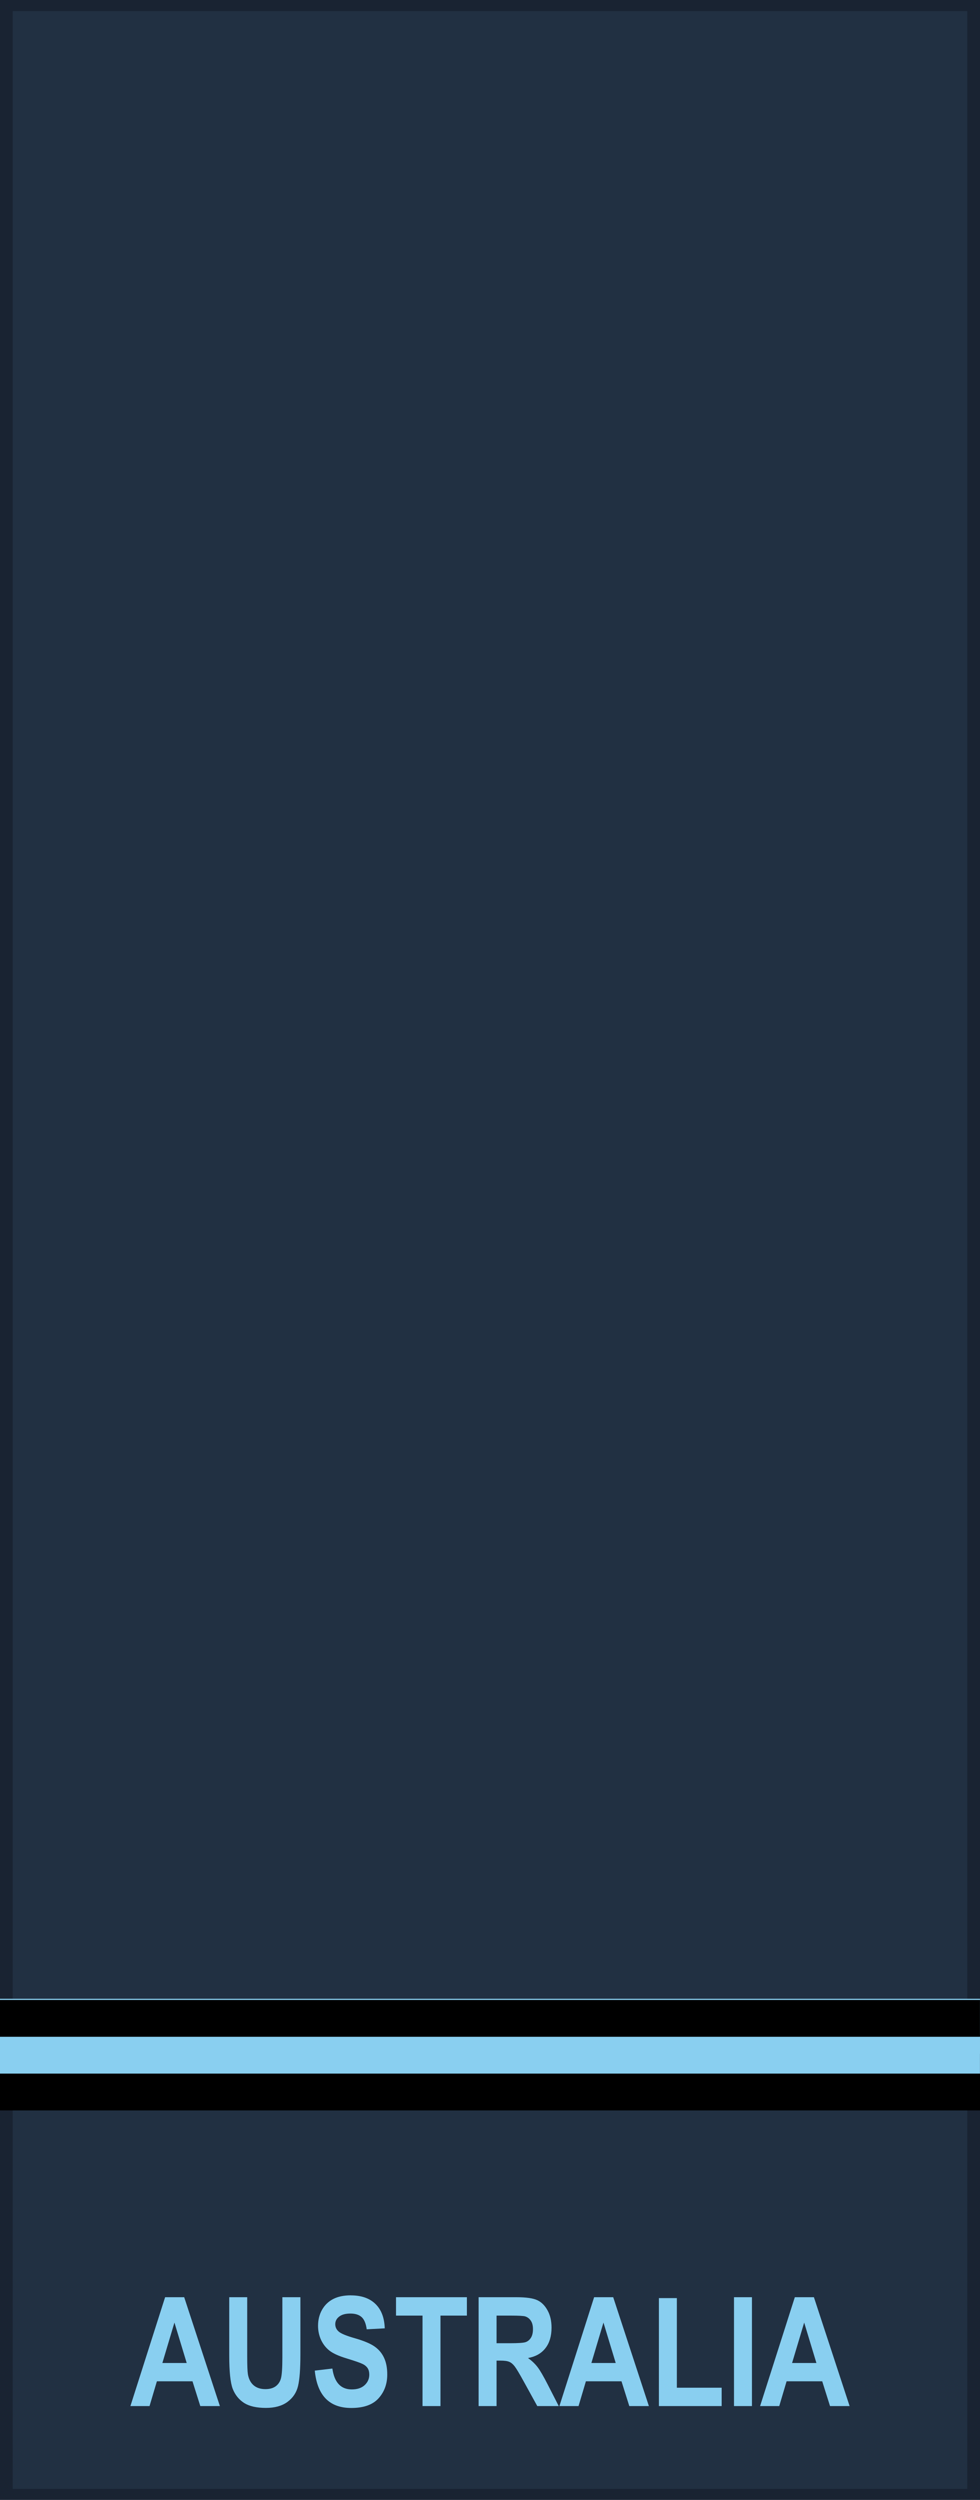 <?xml version="1.0" encoding="UTF-8" standalone="no"?>
<!-- Created with Inkscape (http://www.inkscape.org/) -->

<svg
   xmlns:dc="http://purl.org/dc/elements/1.1/"
   xmlns:cc="http://creativecommons.org/ns#"
   xmlns:rdf="http://www.w3.org/1999/02/22-rdf-syntax-ns#"
   xmlns:svg="http://www.w3.org/2000/svg"
   xmlns="http://www.w3.org/2000/svg"
   xmlns:sodipodi="http://sodipodi.sourceforge.net/DTD/sodipodi-0.dtd"
   xmlns:inkscape="http://www.inkscape.org/namespaces/inkscape"
   width="21.151mm"
   height="53.908mm"
   viewBox="0 0 74.945 191.011"
   id="svg9481"
   version="1.1"
   inkscape:version="0.92.0 r15299"
   sodipodi:docname="Australia-Air force-OF-1a.svg">
  <defs
     id="defs9483">
    <clipPath
       id="clipPath12526"
       clipPathUnits="userSpaceOnUse">
      <path
         inkscape:connector-curvature="0"
         id="path12528"
         d="m 11.991,11.991 571.294,0 0,817.909 -571.294,0 0,-817.909 z" />
    </clipPath>
    <clipPath
       id="clipPath12526-0"
       clipPathUnits="userSpaceOnUse">
      <path
         inkscape:connector-curvature="0"
         id="path12528-1"
         d="m 11.991,11.991 571.294,0 0,817.909 -571.294,0 0,-817.909 z" />
    </clipPath>
    <clipPath
       id="clipPath12526-4"
       clipPathUnits="userSpaceOnUse">
      <path
         inkscape:connector-curvature="0"
         id="path12528-2"
         d="m 11.991,11.991 571.294,0 0,817.909 -571.294,0 0,-817.909 z" />
    </clipPath>
    <clipPath
       id="clipPath12526-6"
       clipPathUnits="userSpaceOnUse">
      <path
         inkscape:connector-curvature="0"
         id="path12528-9"
         d="m 11.991,11.991 571.294,0 0,817.909 -571.294,0 0,-817.909 z" />
    </clipPath>
    <clipPath
       id="clipPath12526-9"
       clipPathUnits="userSpaceOnUse">
      <path
         inkscape:connector-curvature="0"
         id="path12528-99"
         d="m 11.991,11.991 571.294,0 0,817.909 -571.294,0 0,-817.909 z" />
    </clipPath>
    <clipPath
       id="clipPath18928"
       clipPathUnits="userSpaceOnUse">
      <path
         inkscape:connector-curvature="0"
         id="path18930"
         d="m 11.991,11.991 571.294,0 0,817.909 -571.294,0 0,-817.909 z" />
    </clipPath>
    <clipPath
       id="clipPath12526-62"
       clipPathUnits="userSpaceOnUse">
      <path
         inkscape:connector-curvature="0"
         id="path12528-5"
         d="m 11.991,11.991 571.294,0 0,817.909 -571.294,0 0,-817.909 z" />
    </clipPath>
    <clipPath
       id="clipPath18928-4"
       clipPathUnits="userSpaceOnUse">
      <path
         inkscape:connector-curvature="0"
         id="path18930-1"
         d="m 11.991,11.991 571.294,0 0,817.909 -571.294,0 0,-817.909 z" />
    </clipPath>
    <clipPath
       id="clipPath12526-2"
       clipPathUnits="userSpaceOnUse">
      <path
         inkscape:connector-curvature="0"
         id="path12528-18"
         d="m 11.991,11.991 571.294,0 0,817.909 -571.294,0 0,-817.909 z" />
    </clipPath>
    <clipPath
       id="clipPath18928-5"
       clipPathUnits="userSpaceOnUse">
      <path
         inkscape:connector-curvature="0"
         id="path18930-4"
         d="m 11.991,11.991 571.294,0 0,817.909 -571.294,0 0,-817.909 z" />
    </clipPath>
    <clipPath
       id="clipPath12526-3"
       clipPathUnits="userSpaceOnUse">
      <path
         inkscape:connector-curvature="0"
         id="path12528-3"
         d="m 11.991,11.991 571.294,0 0,817.909 -571.294,0 0,-817.909 z" />
    </clipPath>
    <clipPath
       id="clipPath18928-3"
       clipPathUnits="userSpaceOnUse">
      <path
         inkscape:connector-curvature="0"
         id="path18930-3"
         d="m 11.991,11.991 571.294,0 0,817.909 -571.294,0 0,-817.909 z" />
    </clipPath>
    <clipPath
       id="clipPath12526-44"
       clipPathUnits="userSpaceOnUse">
      <path
         inkscape:connector-curvature="0"
         id="path12528-34"
         d="m 11.991,11.991 571.294,0 0,817.909 -571.294,0 0,-817.909 z" />
    </clipPath>
    <clipPath
       id="clipPath18928-6"
       clipPathUnits="userSpaceOnUse">
      <path
         inkscape:connector-curvature="0"
         id="path18930-34"
         d="m 11.991,11.991 571.294,0 0,817.909 -571.294,0 0,-817.909 z" />
    </clipPath>
    <clipPath
       id="clipPath12526-93"
       clipPathUnits="userSpaceOnUse">
      <path
         inkscape:connector-curvature="0"
         id="path12528-13"
         d="m 11.991,11.991 571.294,0 0,817.909 -571.294,0 0,-817.909 z" />
    </clipPath>
    <clipPath
       clipPathUnits="userSpaceOnUse"
       id="clipPath12526-8">
      <path
         d="m 11.991,11.991 571.294,0 0,817.909 -571.294,0 0,-817.909 z"
         id="path12528-51"
         inkscape:connector-curvature="0" />
    </clipPath>
    <clipPath
       clipPathUnits="userSpaceOnUse"
       id="clipPath12526-0-8">
      <path
         d="m 11.991,11.991 571.294,0 0,817.909 -571.294,0 0,-817.909 z"
         id="path12528-1-6"
         inkscape:connector-curvature="0" />
    </clipPath>
    <clipPath
       clipPathUnits="userSpaceOnUse"
       id="clipPath12526-4-7">
      <path
         d="m 11.991,11.991 571.294,0 0,817.909 -571.294,0 0,-817.909 z"
         id="path12528-2-7"
         inkscape:connector-curvature="0" />
    </clipPath>
    <clipPath
       clipPathUnits="userSpaceOnUse"
       id="clipPath12526-6-1">
      <path
         d="m 11.991,11.991 571.294,0 0,817.909 -571.294,0 0,-817.909 z"
         id="path12528-9-6"
         inkscape:connector-curvature="0" />
    </clipPath>
    <clipPath
       clipPathUnits="userSpaceOnUse"
       id="clipPath12526-9-5">
      <path
         d="m 11.991,11.991 571.294,0 0,817.909 -571.294,0 0,-817.909 z"
         id="path12528-99-6"
         inkscape:connector-curvature="0" />
    </clipPath>
    <clipPath
       clipPathUnits="userSpaceOnUse"
       id="clipPath18928-30">
      <path
         d="m 11.991,11.991 571.294,0 0,817.909 -571.294,0 0,-817.909 z"
         id="path18930-9"
         inkscape:connector-curvature="0" />
    </clipPath>
    <clipPath
       clipPathUnits="userSpaceOnUse"
       id="clipPath12526-62-8">
      <path
         d="m 11.991,11.991 571.294,0 0,817.909 -571.294,0 0,-817.909 z"
         id="path12528-5-3"
         inkscape:connector-curvature="0" />
    </clipPath>
    <clipPath
       clipPathUnits="userSpaceOnUse"
       id="clipPath18928-4-5">
      <path
         d="m 11.991,11.991 571.294,0 0,817.909 -571.294,0 0,-817.909 z"
         id="path18930-1-5"
         inkscape:connector-curvature="0" />
    </clipPath>
    <clipPath
       clipPathUnits="userSpaceOnUse"
       id="clipPath12526-2-8">
      <path
         d="m 11.991,11.991 571.294,0 0,817.909 -571.294,0 0,-817.909 z"
         id="path12528-18-6"
         inkscape:connector-curvature="0" />
    </clipPath>
    <clipPath
       clipPathUnits="userSpaceOnUse"
       id="clipPath18928-5-1">
      <path
         d="m 11.991,11.991 571.294,0 0,817.909 -571.294,0 0,-817.909 z"
         id="path18930-4-6"
         inkscape:connector-curvature="0" />
    </clipPath>
    <clipPath
       clipPathUnits="userSpaceOnUse"
       id="clipPath12526-3-8">
      <path
         d="m 11.991,11.991 571.294,0 0,817.909 -571.294,0 0,-817.909 z"
         id="path12528-3-9"
         inkscape:connector-curvature="0" />
    </clipPath>
    <clipPath
       clipPathUnits="userSpaceOnUse"
       id="clipPath18928-3-8">
      <path
         d="m 11.991,11.991 571.294,0 0,817.909 -571.294,0 0,-817.909 z"
         id="path18930-3-3"
         inkscape:connector-curvature="0" />
    </clipPath>
    <clipPath
       clipPathUnits="userSpaceOnUse"
       id="clipPath12526-44-8">
      <path
         d="m 11.991,11.991 571.294,0 0,817.909 -571.294,0 0,-817.909 z"
         id="path12528-34-2"
         inkscape:connector-curvature="0" />
    </clipPath>
    <clipPath
       clipPathUnits="userSpaceOnUse"
       id="clipPath18928-6-3">
      <path
         d="m 11.991,11.991 571.294,0 0,817.909 -571.294,0 0,-817.909 z"
         id="path18930-34-3"
         inkscape:connector-curvature="0" />
    </clipPath>
    <clipPath
       clipPathUnits="userSpaceOnUse"
       id="clipPath12526-93-3">
      <path
         d="m 11.991,11.991 571.294,0 0,817.909 -571.294,0 0,-817.909 z"
         id="path12528-13-9"
         inkscape:connector-curvature="0" />
    </clipPath>
  </defs>
  <sodipodi:namedview
     id="base"
     pagecolor="#ffffff"
     bordercolor="#666666"
     borderopacity="1.0"
     inkscape:pageopacity="0.0"
     inkscape:pageshadow="2"
     inkscape:zoom="4.7536406"
     inkscape:cx="46.539109"
     inkscape:cy="77.806136"
     inkscape:document-units="px"
     inkscape:current-layer="layer1"
     showgrid="false"
     fit-margin-top="0"
     fit-margin-left="0"
     fit-margin-right="0"
     fit-margin-bottom="0"
     inkscape:window-width="1920"
     inkscape:window-height="1137"
     inkscape:window-x="-8"
     inkscape:window-y="-8"
     inkscape:window-maximized="1" />
  <g
     inkscape:label="Layer 1"
     inkscape:groupmode="layer"
     id="layer1"
     transform="translate(156.758,-436.856)">
    <path
       sodipodi:nodetypes="cccccc"
       inkscape:connector-curvature="0"
       id="path22632"
       d="m -156.286,437.201 v 190.323 h 37 37 V 437.201 Z"
       style="fill:#213042;fill-opacity:1;fill-rule:evenodd;stroke:#192332;stroke-width:1;stroke-linecap:butt;stroke-linejoin:miter;stroke-miterlimit:4;stroke-dasharray:none;stroke-opacity:1" />
    <g
       transform="matrix(1.114,0,0,0.614,239.875,176.951)"
       id="g21639" />
    <g
       transform="matrix(1,0,0,1,103.901,-126.987)"
       id="g21645">
      <path
         inkscape:connector-curvature="0"
         id="path21647"
         d="m -260.717,720.769 v 4.205 h 75 v -4.205 z"
         style="fill:#000000;fill-opacity:1;stroke:none;stroke-width:0.1;stroke-linejoin:miter;stroke-miterlimit:4;stroke-dasharray:none;stroke-opacity:1" />
      <path
         style="fill:#89cff0;fill-opacity:1;stroke:none;stroke-width:0.1;stroke-linejoin:miter;stroke-miterlimit:4;stroke-dasharray:none;stroke-opacity:1"
         d="m -260.717,716.563 v 4.205 h 75 v -4.205 z"
         id="path21649"
         inkscape:connector-curvature="0" />
    </g>
    <g
       transform="translate(103.864,-317.959)"
       id="g19168"
       style="fill:#89cff0;fill-opacity:1">
      <path
         inkscape:connector-curvature="0"
         id="path19176"
         d="m -233.792,930.195 c -0.533,0 -0.981,0.094 -1.344,0.279 -0.363,0.185 -0.649,0.459 -0.857,0.822 -0.204,0.363 -0.307,0.771 -0.307,1.225 0,0.39 0.079,0.755 0.238,1.096 0.163,0.337 0.38,0.608 0.652,0.816 0.272,0.208 0.703,0.402 1.289,0.58 0.654,0.2 1.066,0.343 1.236,0.43 0.17,0.083 0.298,0.192 0.381,0.324 0.083,0.132 0.123,0.293 0.123,0.482 0,0.322 -0.119,0.591 -0.357,0.811 -0.238,0.216 -0.564,0.324 -0.98,0.324 -0.84,0 -1.335,-0.531 -1.486,-1.594 l -1.346,0.158 c 0.189,1.903 1.119,2.854 2.791,2.854 0.946,0 1.641,-0.245 2.084,-0.736 0.446,-0.492 0.668,-1.1 0.668,-1.822 0,-0.499 -0.08,-0.923 -0.242,-1.271 -0.163,-0.352 -0.401,-0.636 -0.711,-0.855 -0.306,-0.223 -0.806,-0.436 -1.498,-0.637 -0.654,-0.185 -1.072,-0.355 -1.254,-0.51 -0.182,-0.155 -0.271,-0.347 -0.271,-0.574 0,-0.231 0.1,-0.423 0.301,-0.578 0.2,-0.155 0.487,-0.232 0.857,-0.232 0.371,0 0.655,0.09 0.855,0.268 0.2,0.178 0.332,0.489 0.393,0.936 l 1.379,-0.074 c -0.026,-0.81 -0.265,-1.432 -0.715,-1.867 -0.45,-0.435 -1.077,-0.652 -1.879,-0.652 z m -14.203,0.143 -2.654,8.318 h 1.463 l 0.562,-1.891 h 2.723 l 0.596,1.891 h 1.498 l -2.729,-8.318 z m 4.904,0 v 4.438 c 0,1.245 0.088,2.099 0.266,2.564 0.182,0.462 0.472,0.821 0.869,1.078 0.401,0.253 0.957,0.379 1.668,0.379 0.685,0 1.234,-0.153 1.65,-0.459 0.42,-0.31 0.689,-0.713 0.807,-1.209 0.121,-0.499 0.182,-1.306 0.182,-2.422 v -4.369 h -1.379 v 4.602 c 0,0.828 -0.04,1.37 -0.115,1.623 -0.072,0.25 -0.208,0.446 -0.408,0.59 -0.2,0.14 -0.46,0.209 -0.777,0.209 -0.374,0 -0.677,-0.1 -0.908,-0.301 -0.227,-0.2 -0.369,-0.483 -0.43,-0.85 -0.034,-0.212 -0.051,-0.667 -0.051,-1.367 v -4.506 h -1.373 z m 12.754,0 v 1.406 h 2.027 v 6.912 h 1.373 v -6.912 h 2.02 v -1.406 z m 6.316,0 v 8.318 h 1.373 v -3.473 h 0.283 c 0.318,0 0.55,0.031 0.693,0.096 0.144,0.06 0.28,0.175 0.408,0.342 0.129,0.163 0.373,0.57 0.732,1.225 l 0.998,1.811 h 1.641 l -0.83,-1.623 c -0.333,-0.651 -0.594,-1.102 -0.787,-1.352 -0.193,-0.253 -0.437,-0.485 -0.732,-0.697 0.575,-0.102 1.018,-0.351 1.328,-0.748 0.314,-0.397 0.471,-0.922 0.471,-1.572 0,-0.514 -0.102,-0.955 -0.307,-1.322 -0.204,-0.371 -0.465,-0.63 -0.783,-0.777 -0.318,-0.151 -0.846,-0.227 -1.588,-0.227 z m 8.834,0 -2.654,8.318 h 1.463 l 0.562,-1.891 h 2.723 l 0.596,1.891 h 1.498 l -2.729,-8.318 z m 10.697,0 v 8.318 h 1.373 v -8.318 z m 4.652,0 -2.656,8.318 h 1.465 l 0.561,-1.891 h 2.725 l 0.596,1.891 h 1.498 l -2.73,-8.318 z m -10.395,0.068 v 8.25 h 4.799 v -1.402 h -3.426 v -6.848 z m -12.416,1.338 h 1.078 c 0.617,0 0.989,0.021 1.117,0.062 0.182,0.06 0.326,0.173 0.432,0.336 0.106,0.159 0.158,0.37 0.158,0.635 0,0.276 -0.052,0.498 -0.158,0.664 -0.106,0.166 -0.244,0.277 -0.414,0.334 -0.17,0.053 -0.567,0.08 -1.191,0.08 h -1.021 v -2.111 z m -24.633,0.533 0.938,3.088 h -1.861 z m 32.809,0 0.938,3.088 h -1.861 z m 15.35,0 0.936,3.088 h -1.861 z"
         style="font-variant:normal;font-weight:bold;font-size:medium;font-family:'Arial Narrow';-inkscape-font-specification:ArialNarrow-Bold;writing-mode:lr-tb;display:inline;fill:#89cff0;fill-opacity:1;fill-rule:nonzero;stroke:none;stroke-width:0.4;stroke-miterlimit:4;stroke-dasharray:none;stroke-opacity:1" />
    </g>
    <g
       id="g77803"
       transform="matrix(1,0,0,1.189,103.901,-268.886)">
      <path
         inkscape:connector-curvature="0"
         id="path77805"
         d="m -260.717,726.813 v 2.366 h 75 v -2.366 z"
         style="fill:#000000;fill-opacity:1;stroke:none;stroke-width:0.1;stroke-linejoin:miter;stroke-miterlimit:4;stroke-dasharray:none;stroke-opacity:1" />
      <path
         style="fill:#89cff0;fill-opacity:1;stroke:none;stroke-width:0.1;stroke-linejoin:miter;stroke-miterlimit:4;stroke-dasharray:none;stroke-opacity:1"
         d="m -260.717,724.447 v 2.366 h 75 v -2.366 z"
         id="path77807"
         inkscape:connector-curvature="0" />
      <path
         inkscape:connector-curvature="0"
         id="path77809"
         d="m -260.717,722.08 v 2.366 h 75 v -2.366 z"
         style="fill:#000000;fill-opacity:1;stroke:none;stroke-width:0.1;stroke-linejoin:miter;stroke-miterlimit:4;stroke-dasharray:none;stroke-opacity:1" />
    </g>
  </g>
</svg>
